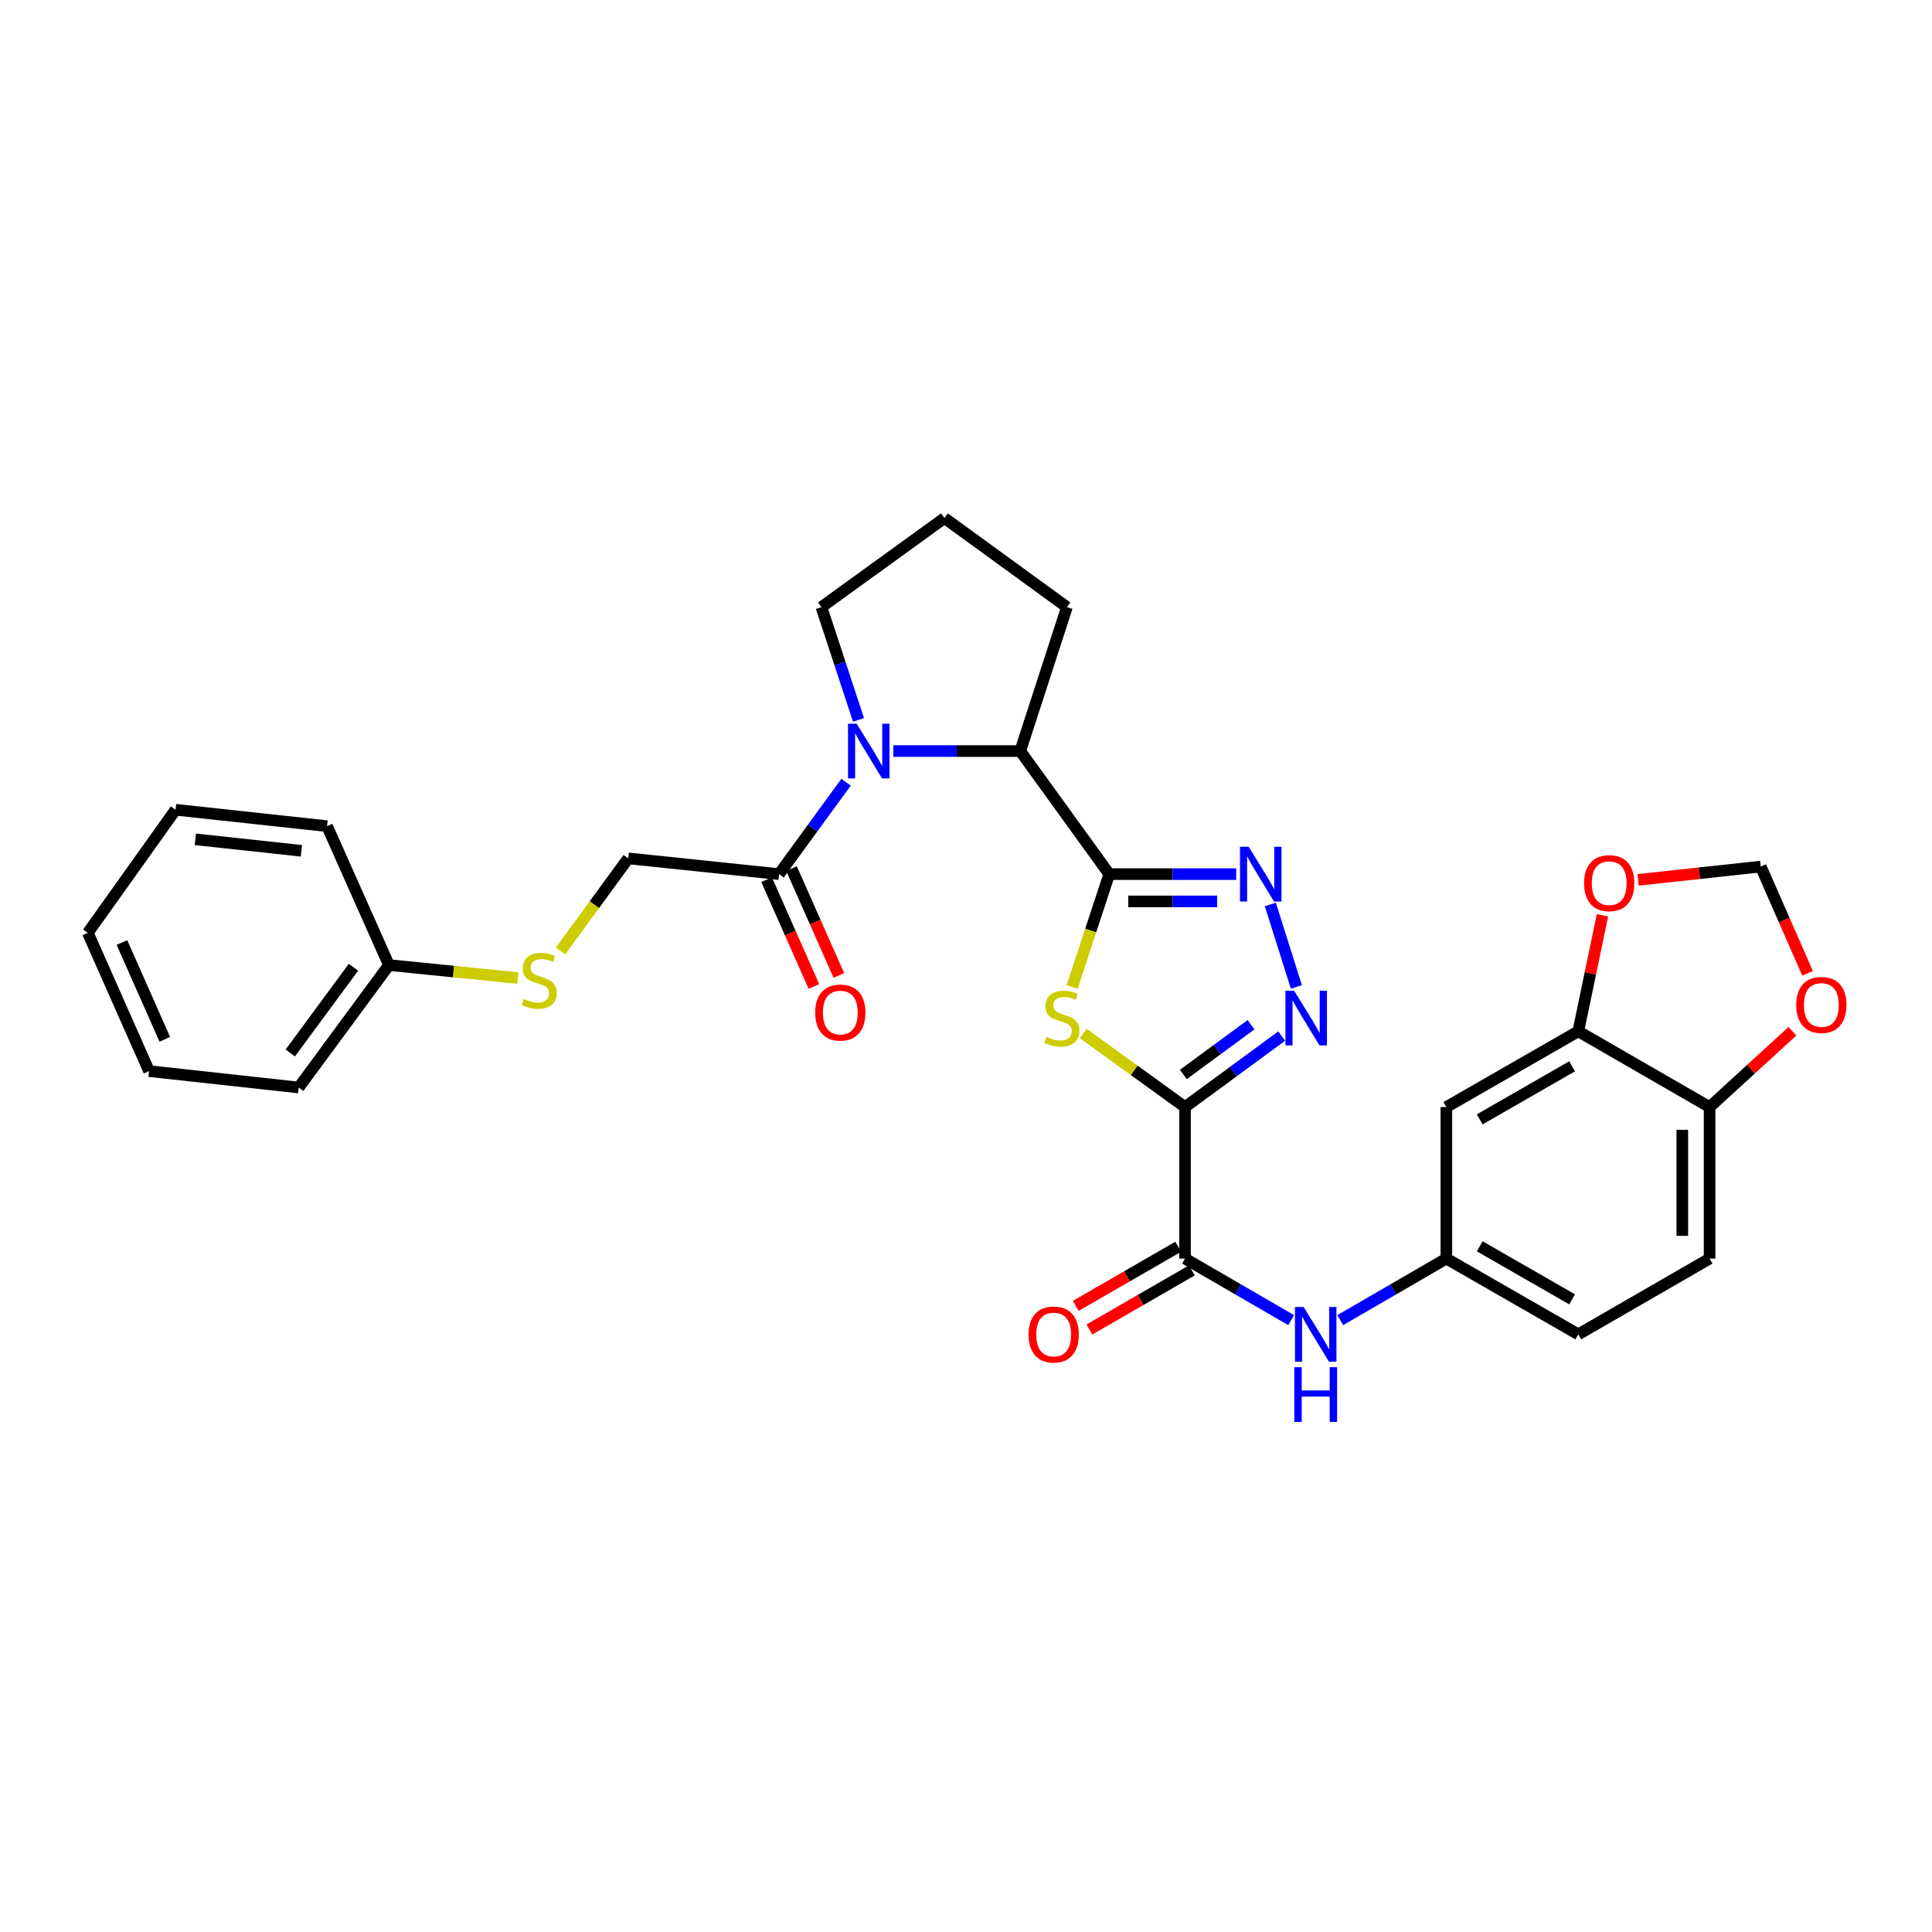 <?xml version='1.0' encoding='iso-8859-1'?>
<svg version='1.1' baseProfile='full'
              xmlns='http://www.w3.org/2000/svg'
                      xmlns:rdkit='http://www.rdkit.org/xml'
                      xmlns:xlink='http://www.w3.org/1999/xlink'
                  xml:space='preserve'
width='1000px' height='1000px' viewBox='0 0 1000 1000'>
<!-- END OF HEADER -->
<rect style='opacity:1.0;fill:#FFFFFF;stroke:none' width='1000' height='1000' x='0' y='0'> </rect>
<path class='bond-1' d='M 613.356,573.02 L 587.02,553.977' style='fill:none;fill-rule:evenodd;stroke:#000000;stroke-width:6px;stroke-linecap:butt;stroke-linejoin:miter;stroke-opacity:1' />
<path class='bond-1' d='M 587.02,553.977 L 560.684,534.934' style='fill:none;fill-rule:evenodd;stroke:#CCCC00;stroke-width:6px;stroke-linecap:butt;stroke-linejoin:miter;stroke-opacity:1' />
<path class='bond-2' d='M 613.356,573.02 L 638.378,554.642' style='fill:none;fill-rule:evenodd;stroke:#000000;stroke-width:6px;stroke-linecap:butt;stroke-linejoin:miter;stroke-opacity:1' />
<path class='bond-2' d='M 638.378,554.642 L 663.4,536.264' style='fill:none;fill-rule:evenodd;stroke:#0000FF;stroke-width:6px;stroke-linecap:butt;stroke-linejoin:miter;stroke-opacity:1' />
<path class='bond-2' d='M 612.507,556.129 L 630.022,543.265' style='fill:none;fill-rule:evenodd;stroke:#000000;stroke-width:6px;stroke-linecap:butt;stroke-linejoin:miter;stroke-opacity:1' />
<path class='bond-2' d='M 630.022,543.265 L 647.538,530.4' style='fill:none;fill-rule:evenodd;stroke:#0000FF;stroke-width:6px;stroke-linecap:butt;stroke-linejoin:miter;stroke-opacity:1' />
<path class='bond-5' d='M 613.356,573.02 L 613.356,651.442' style='fill:none;fill-rule:evenodd;stroke:#000000;stroke-width:6px;stroke-linecap:butt;stroke-linejoin:miter;stroke-opacity:1' />
<path class='bond-0' d='M 574.145,452.446 L 564.537,481.656' style='fill:none;fill-rule:evenodd;stroke:#000000;stroke-width:6px;stroke-linecap:butt;stroke-linejoin:miter;stroke-opacity:1' />
<path class='bond-0' d='M 564.537,481.656 L 554.928,510.866' style='fill:none;fill-rule:evenodd;stroke:#CCCC00;stroke-width:6px;stroke-linecap:butt;stroke-linejoin:miter;stroke-opacity:1' />
<path class='bond-6' d='M 574.145,452.446 L 528.072,388.743' style='fill:none;fill-rule:evenodd;stroke:#000000;stroke-width:6px;stroke-linecap:butt;stroke-linejoin:miter;stroke-opacity:1' />
<path class='bond-31' d='M 574.145,452.446 L 607.002,452.446' style='fill:none;fill-rule:evenodd;stroke:#000000;stroke-width:6px;stroke-linecap:butt;stroke-linejoin:miter;stroke-opacity:1' />
<path class='bond-31' d='M 607.002,452.446 L 639.859,452.446' style='fill:none;fill-rule:evenodd;stroke:#0000FF;stroke-width:6px;stroke-linecap:butt;stroke-linejoin:miter;stroke-opacity:1' />
<path class='bond-31' d='M 584.002,466.562 L 607.002,466.562' style='fill:none;fill-rule:evenodd;stroke:#000000;stroke-width:6px;stroke-linecap:butt;stroke-linejoin:miter;stroke-opacity:1' />
<path class='bond-31' d='M 607.002,466.562 L 630.002,466.562' style='fill:none;fill-rule:evenodd;stroke:#0000FF;stroke-width:6px;stroke-linecap:butt;stroke-linejoin:miter;stroke-opacity:1' />
<path class='bond-3' d='M 670.998,510.833 L 657.514,468.136' style='fill:none;fill-rule:evenodd;stroke:#0000FF;stroke-width:6px;stroke-linecap:butt;stroke-linejoin:miter;stroke-opacity:1' />
<path class='bond-4' d='M 462.366,388.743 L 495.219,388.743' style='fill:none;fill-rule:evenodd;stroke:#0000FF;stroke-width:6px;stroke-linecap:butt;stroke-linejoin:miter;stroke-opacity:1' />
<path class='bond-4' d='M 495.219,388.743 L 528.072,388.743' style='fill:none;fill-rule:evenodd;stroke:#000000;stroke-width:6px;stroke-linecap:butt;stroke-linejoin:miter;stroke-opacity:1' />
<path class='bond-7' d='M 437.91,404.874 L 420.575,428.66' style='fill:none;fill-rule:evenodd;stroke:#0000FF;stroke-width:6px;stroke-linecap:butt;stroke-linejoin:miter;stroke-opacity:1' />
<path class='bond-7' d='M 420.575,428.66 L 403.24,452.446' style='fill:none;fill-rule:evenodd;stroke:#000000;stroke-width:6px;stroke-linecap:butt;stroke-linejoin:miter;stroke-opacity:1' />
<path class='bond-21' d='M 444.363,372.623 L 434.761,343.432' style='fill:none;fill-rule:evenodd;stroke:#0000FF;stroke-width:6px;stroke-linecap:butt;stroke-linejoin:miter;stroke-opacity:1' />
<path class='bond-21' d='M 434.761,343.432 L 425.159,314.242' style='fill:none;fill-rule:evenodd;stroke:#000000;stroke-width:6px;stroke-linecap:butt;stroke-linejoin:miter;stroke-opacity:1' />
<path class='bond-8' d='M 613.356,651.442 L 640.832,667.371' style='fill:none;fill-rule:evenodd;stroke:#000000;stroke-width:6px;stroke-linecap:butt;stroke-linejoin:miter;stroke-opacity:1' />
<path class='bond-8' d='M 640.832,667.371 L 668.308,683.301' style='fill:none;fill-rule:evenodd;stroke:#0000FF;stroke-width:6px;stroke-linecap:butt;stroke-linejoin:miter;stroke-opacity:1' />
<path class='bond-16' d='M 609.829,645.328 L 583.325,660.621' style='fill:none;fill-rule:evenodd;stroke:#000000;stroke-width:6px;stroke-linecap:butt;stroke-linejoin:miter;stroke-opacity:1' />
<path class='bond-16' d='M 583.325,660.621 L 556.822,675.914' style='fill:none;fill-rule:evenodd;stroke:#FF0000;stroke-width:6px;stroke-linecap:butt;stroke-linejoin:miter;stroke-opacity:1' />
<path class='bond-16' d='M 616.884,657.555 L 590.38,672.848' style='fill:none;fill-rule:evenodd;stroke:#000000;stroke-width:6px;stroke-linecap:butt;stroke-linejoin:miter;stroke-opacity:1' />
<path class='bond-16' d='M 590.38,672.848 L 563.877,688.141' style='fill:none;fill-rule:evenodd;stroke:#FF0000;stroke-width:6px;stroke-linecap:butt;stroke-linejoin:miter;stroke-opacity:1' />
<path class='bond-24' d='M 528.072,388.743 L 552.25,314.242' style='fill:none;fill-rule:evenodd;stroke:#000000;stroke-width:6px;stroke-linecap:butt;stroke-linejoin:miter;stroke-opacity:1' />
<path class='bond-17' d='M 403.24,452.446 L 325.155,444.29' style='fill:none;fill-rule:evenodd;stroke:#000000;stroke-width:6px;stroke-linecap:butt;stroke-linejoin:miter;stroke-opacity:1' />
<path class='bond-18' d='M 396.787,455.304 L 409.035,482.954' style='fill:none;fill-rule:evenodd;stroke:#000000;stroke-width:6px;stroke-linecap:butt;stroke-linejoin:miter;stroke-opacity:1' />
<path class='bond-18' d='M 409.035,482.954 L 421.282,510.603' style='fill:none;fill-rule:evenodd;stroke:#FF0000;stroke-width:6px;stroke-linecap:butt;stroke-linejoin:miter;stroke-opacity:1' />
<path class='bond-18' d='M 409.693,449.587 L 421.941,477.236' style='fill:none;fill-rule:evenodd;stroke:#000000;stroke-width:6px;stroke-linecap:butt;stroke-linejoin:miter;stroke-opacity:1' />
<path class='bond-18' d='M 421.941,477.236 L 434.189,504.886' style='fill:none;fill-rule:evenodd;stroke:#FF0000;stroke-width:6px;stroke-linecap:butt;stroke-linejoin:miter;stroke-opacity:1' />
<path class='bond-13' d='M 693.698,683.299 L 721.166,667.37' style='fill:none;fill-rule:evenodd;stroke:#0000FF;stroke-width:6px;stroke-linecap:butt;stroke-linejoin:miter;stroke-opacity:1' />
<path class='bond-13' d='M 721.166,667.37 L 748.634,651.442' style='fill:none;fill-rule:evenodd;stroke:#000000;stroke-width:6px;stroke-linecap:butt;stroke-linejoin:miter;stroke-opacity:1' />
<path class='bond-9' d='M 816.924,533.801 L 748.634,573.02' style='fill:none;fill-rule:evenodd;stroke:#000000;stroke-width:6px;stroke-linecap:butt;stroke-linejoin:miter;stroke-opacity:1' />
<path class='bond-9' d='M 813.711,551.924 L 765.908,579.378' style='fill:none;fill-rule:evenodd;stroke:#000000;stroke-width:6px;stroke-linecap:butt;stroke-linejoin:miter;stroke-opacity:1' />
<path class='bond-12' d='M 816.924,533.801 L 823.181,503.777' style='fill:none;fill-rule:evenodd;stroke:#000000;stroke-width:6px;stroke-linecap:butt;stroke-linejoin:miter;stroke-opacity:1' />
<path class='bond-12' d='M 823.181,503.777 L 829.438,473.754' style='fill:none;fill-rule:evenodd;stroke:#FF0000;stroke-width:6px;stroke-linecap:butt;stroke-linejoin:miter;stroke-opacity:1' />
<path class='bond-33' d='M 816.924,533.801 L 884.877,573.02' style='fill:none;fill-rule:evenodd;stroke:#000000;stroke-width:6px;stroke-linecap:butt;stroke-linejoin:miter;stroke-opacity:1' />
<path class='bond-10' d='M 748.634,573.02 L 748.634,651.442' style='fill:none;fill-rule:evenodd;stroke:#000000;stroke-width:6px;stroke-linecap:butt;stroke-linejoin:miter;stroke-opacity:1' />
<path class='bond-11' d='M 884.877,573.02 L 884.877,651.442' style='fill:none;fill-rule:evenodd;stroke:#000000;stroke-width:6px;stroke-linecap:butt;stroke-linejoin:miter;stroke-opacity:1' />
<path class='bond-11' d='M 870.761,584.783 L 870.761,639.678' style='fill:none;fill-rule:evenodd;stroke:#000000;stroke-width:6px;stroke-linecap:butt;stroke-linejoin:miter;stroke-opacity:1' />
<path class='bond-14' d='M 884.877,573.02 L 906.323,553.394' style='fill:none;fill-rule:evenodd;stroke:#000000;stroke-width:6px;stroke-linecap:butt;stroke-linejoin:miter;stroke-opacity:1' />
<path class='bond-14' d='M 906.323,553.394 L 927.769,533.768' style='fill:none;fill-rule:evenodd;stroke:#FF0000;stroke-width:6px;stroke-linecap:butt;stroke-linejoin:miter;stroke-opacity:1' />
<path class='bond-15' d='M 847.895,455.411 L 879.628,451.971' style='fill:none;fill-rule:evenodd;stroke:#FF0000;stroke-width:6px;stroke-linecap:butt;stroke-linejoin:miter;stroke-opacity:1' />
<path class='bond-15' d='M 879.628,451.971 L 911.36,448.532' style='fill:none;fill-rule:evenodd;stroke:#000000;stroke-width:6px;stroke-linecap:butt;stroke-linejoin:miter;stroke-opacity:1' />
<path class='bond-22' d='M 748.634,651.442 L 816.924,690.661' style='fill:none;fill-rule:evenodd;stroke:#000000;stroke-width:6px;stroke-linecap:butt;stroke-linejoin:miter;stroke-opacity:1' />
<path class='bond-22' d='M 765.908,645.084 L 813.711,672.537' style='fill:none;fill-rule:evenodd;stroke:#000000;stroke-width:6px;stroke-linecap:butt;stroke-linejoin:miter;stroke-opacity:1' />
<path class='bond-34' d='M 935.594,503.804 L 923.477,476.168' style='fill:none;fill-rule:evenodd;stroke:#FF0000;stroke-width:6px;stroke-linecap:butt;stroke-linejoin:miter;stroke-opacity:1' />
<path class='bond-34' d='M 923.477,476.168 L 911.36,448.532' style='fill:none;fill-rule:evenodd;stroke:#000000;stroke-width:6px;stroke-linecap:butt;stroke-linejoin:miter;stroke-opacity:1' />
<path class='bond-19' d='M 325.155,444.29 L 307.635,468.269' style='fill:none;fill-rule:evenodd;stroke:#000000;stroke-width:6px;stroke-linecap:butt;stroke-linejoin:miter;stroke-opacity:1' />
<path class='bond-19' d='M 307.635,468.269 L 290.114,492.249' style='fill:none;fill-rule:evenodd;stroke:#CCCC00;stroke-width:6px;stroke-linecap:butt;stroke-linejoin:miter;stroke-opacity:1' />
<path class='bond-23' d='M 268.048,506.237 L 234.683,502.876' style='fill:none;fill-rule:evenodd;stroke:#CCCC00;stroke-width:6px;stroke-linecap:butt;stroke-linejoin:miter;stroke-opacity:1' />
<path class='bond-23' d='M 234.683,502.876 L 201.319,499.515' style='fill:none;fill-rule:evenodd;stroke:#000000;stroke-width:6px;stroke-linecap:butt;stroke-linejoin:miter;stroke-opacity:1' />
<path class='bond-20' d='M 884.877,651.442 L 816.924,690.661' style='fill:none;fill-rule:evenodd;stroke:#000000;stroke-width:6px;stroke-linecap:butt;stroke-linejoin:miter;stroke-opacity:1' />
<path class='bond-32' d='M 425.159,314.242 L 488.861,268.154' style='fill:none;fill-rule:evenodd;stroke:#000000;stroke-width:6px;stroke-linecap:butt;stroke-linejoin:miter;stroke-opacity:1' />
<path class='bond-26' d='M 201.319,499.515 L 154.602,562.895' style='fill:none;fill-rule:evenodd;stroke:#000000;stroke-width:6px;stroke-linecap:butt;stroke-linejoin:miter;stroke-opacity:1' />
<path class='bond-26' d='M 182.948,500.646 L 150.247,545.013' style='fill:none;fill-rule:evenodd;stroke:#000000;stroke-width:6px;stroke-linecap:butt;stroke-linejoin:miter;stroke-opacity:1' />
<path class='bond-27' d='M 201.319,499.515 L 169.291,427.617' style='fill:none;fill-rule:evenodd;stroke:#000000;stroke-width:6px;stroke-linecap:butt;stroke-linejoin:miter;stroke-opacity:1' />
<path class='bond-25' d='M 552.25,314.242 L 488.861,268.154' style='fill:none;fill-rule:evenodd;stroke:#000000;stroke-width:6px;stroke-linecap:butt;stroke-linejoin:miter;stroke-opacity:1' />
<path class='bond-28' d='M 154.602,562.895 L 77.153,554.402' style='fill:none;fill-rule:evenodd;stroke:#000000;stroke-width:6px;stroke-linecap:butt;stroke-linejoin:miter;stroke-opacity:1' />
<path class='bond-29' d='M 169.291,427.617 L 90.869,419.124' style='fill:none;fill-rule:evenodd;stroke:#000000;stroke-width:6px;stroke-linecap:butt;stroke-linejoin:miter;stroke-opacity:1' />
<path class='bond-29' d='M 156.008,440.377 L 101.112,434.432' style='fill:none;fill-rule:evenodd;stroke:#000000;stroke-width:6px;stroke-linecap:butt;stroke-linejoin:miter;stroke-opacity:1' />
<path class='bond-35' d='M 77.153,554.402 L 45.455,482.826' style='fill:none;fill-rule:evenodd;stroke:#000000;stroke-width:6px;stroke-linecap:butt;stroke-linejoin:miter;stroke-opacity:1' />
<path class='bond-35' d='M 85.305,537.95 L 63.116,487.847' style='fill:none;fill-rule:evenodd;stroke:#000000;stroke-width:6px;stroke-linecap:butt;stroke-linejoin:miter;stroke-opacity:1' />
<path class='bond-30' d='M 90.869,419.124 L 45.455,482.826' style='fill:none;fill-rule:evenodd;stroke:#000000;stroke-width:6px;stroke-linecap:butt;stroke-linejoin:miter;stroke-opacity:1' />
<path  class='atom-2' d='M 541.638 536.667
Q 541.958 536.787, 543.278 537.347
Q 544.598 537.907, 546.038 538.267
Q 547.518 538.587, 548.958 538.587
Q 551.638 538.587, 553.198 537.307
Q 554.758 535.987, 554.758 533.707
Q 554.758 532.147, 553.958 531.187
Q 553.198 530.227, 551.998 529.707
Q 550.798 529.187, 548.798 528.587
Q 546.278 527.827, 544.758 527.107
Q 543.278 526.387, 542.198 524.867
Q 541.158 523.347, 541.158 520.787
Q 541.158 517.227, 543.558 515.027
Q 545.998 512.827, 550.798 512.827
Q 554.078 512.827, 557.798 514.387
L 556.878 517.467
Q 553.478 516.067, 550.918 516.067
Q 548.158 516.067, 546.638 517.227
Q 545.118 518.347, 545.158 520.307
Q 545.158 521.827, 545.918 522.747
Q 546.718 523.667, 547.838 524.187
Q 548.998 524.707, 550.918 525.307
Q 553.478 526.107, 554.998 526.907
Q 556.518 527.707, 557.598 529.347
Q 558.718 530.947, 558.718 533.707
Q 558.718 537.627, 556.078 539.747
Q 553.478 541.827, 549.118 541.827
Q 546.598 541.827, 544.678 541.267
Q 542.798 540.747, 540.558 539.827
L 541.638 536.667
' fill='#CCCC00'/>
<path  class='atom-3' d='M 669.826 512.787
L 679.106 527.787
Q 680.026 529.267, 681.506 531.947
Q 682.986 534.627, 683.066 534.787
L 683.066 512.787
L 686.826 512.787
L 686.826 541.107
L 682.946 541.107
L 672.986 524.707
Q 671.826 522.787, 670.586 520.587
Q 669.386 518.387, 669.026 517.707
L 669.026 541.107
L 665.346 541.107
L 665.346 512.787
L 669.826 512.787
' fill='#0000FF'/>
<path  class='atom-4' d='M 646.3 438.286
L 655.58 453.286
Q 656.5 454.766, 657.98 457.446
Q 659.46 460.126, 659.54 460.286
L 659.54 438.286
L 663.3 438.286
L 663.3 466.606
L 659.42 466.606
L 649.46 450.206
Q 648.3 448.286, 647.06 446.086
Q 645.86 443.886, 645.5 443.206
L 645.5 466.606
L 641.82 466.606
L 641.82 438.286
L 646.3 438.286
' fill='#0000FF'/>
<path  class='atom-5' d='M 443.406 374.583
L 452.686 389.583
Q 453.606 391.063, 455.086 393.743
Q 456.566 396.423, 456.646 396.583
L 456.646 374.583
L 460.406 374.583
L 460.406 402.903
L 456.526 402.903
L 446.566 386.503
Q 445.406 384.583, 444.166 382.383
Q 442.966 380.183, 442.606 379.503
L 442.606 402.903
L 438.926 402.903
L 438.926 374.583
L 443.406 374.583
' fill='#0000FF'/>
<path  class='atom-9' d='M 674.743 676.501
L 684.023 691.501
Q 684.943 692.981, 686.423 695.661
Q 687.903 698.341, 687.983 698.501
L 687.983 676.501
L 691.743 676.501
L 691.743 704.821
L 687.863 704.821
L 677.903 688.421
Q 676.743 686.501, 675.503 684.301
Q 674.303 682.101, 673.943 681.421
L 673.943 704.821
L 670.263 704.821
L 670.263 676.501
L 674.743 676.501
' fill='#0000FF'/>
<path  class='atom-9' d='M 669.923 707.653
L 673.763 707.653
L 673.763 719.693
L 688.243 719.693
L 688.243 707.653
L 692.083 707.653
L 692.083 735.973
L 688.243 735.973
L 688.243 722.893
L 673.763 722.893
L 673.763 735.973
L 669.923 735.973
L 669.923 707.653
' fill='#0000FF'/>
<path  class='atom-13' d='M 819.923 457.113
Q 819.923 450.313, 823.283 446.513
Q 826.643 442.713, 832.923 442.713
Q 839.203 442.713, 842.563 446.513
Q 845.923 450.313, 845.923 457.113
Q 845.923 463.993, 842.523 467.913
Q 839.123 471.793, 832.923 471.793
Q 826.683 471.793, 823.283 467.913
Q 819.923 464.033, 819.923 457.113
M 832.923 468.593
Q 837.243 468.593, 839.563 465.713
Q 841.923 462.793, 841.923 457.113
Q 841.923 451.553, 839.563 448.753
Q 837.243 445.913, 832.923 445.913
Q 828.603 445.913, 826.243 448.713
Q 823.923 451.513, 823.923 457.113
Q 823.923 462.833, 826.243 465.713
Q 828.603 468.593, 832.923 468.593
' fill='#FF0000'/>
<path  class='atom-15' d='M 929.729 520.157
Q 929.729 513.357, 933.089 509.557
Q 936.449 505.757, 942.729 505.757
Q 949.009 505.757, 952.369 509.557
Q 955.729 513.357, 955.729 520.157
Q 955.729 527.037, 952.329 530.957
Q 948.929 534.837, 942.729 534.837
Q 936.489 534.837, 933.089 530.957
Q 929.729 527.077, 929.729 520.157
M 942.729 531.637
Q 947.049 531.637, 949.369 528.757
Q 951.729 525.837, 951.729 520.157
Q 951.729 514.597, 949.369 511.797
Q 947.049 508.957, 942.729 508.957
Q 938.409 508.957, 936.049 511.757
Q 933.729 514.557, 933.729 520.157
Q 933.729 525.877, 936.049 528.757
Q 938.409 531.637, 942.729 531.637
' fill='#FF0000'/>
<path  class='atom-17' d='M 532.388 690.741
Q 532.388 683.941, 535.748 680.141
Q 539.108 676.341, 545.388 676.341
Q 551.668 676.341, 555.028 680.141
Q 558.388 683.941, 558.388 690.741
Q 558.388 697.621, 554.988 701.541
Q 551.588 705.421, 545.388 705.421
Q 539.148 705.421, 535.748 701.541
Q 532.388 697.661, 532.388 690.741
M 545.388 702.221
Q 549.708 702.221, 552.028 699.341
Q 554.388 696.421, 554.388 690.741
Q 554.388 685.181, 552.028 682.381
Q 549.708 679.541, 545.388 679.541
Q 541.068 679.541, 538.708 682.341
Q 536.388 685.141, 536.388 690.741
Q 536.388 696.461, 538.708 699.341
Q 541.068 702.221, 545.388 702.221
' fill='#FF0000'/>
<path  class='atom-19' d='M 421.946 524.101
Q 421.946 517.301, 425.306 513.501
Q 428.666 509.701, 434.946 509.701
Q 441.226 509.701, 444.586 513.501
Q 447.946 517.301, 447.946 524.101
Q 447.946 530.981, 444.546 534.901
Q 441.146 538.781, 434.946 538.781
Q 428.706 538.781, 425.306 534.901
Q 421.946 531.021, 421.946 524.101
M 434.946 535.581
Q 439.266 535.581, 441.586 532.701
Q 443.946 529.781, 443.946 524.101
Q 443.946 518.541, 441.586 515.741
Q 439.266 512.901, 434.946 512.901
Q 430.626 512.901, 428.266 515.701
Q 425.946 518.501, 425.946 524.101
Q 425.946 529.821, 428.266 532.701
Q 430.626 535.581, 434.946 535.581
' fill='#FF0000'/>
<path  class='atom-20' d='M 271.082 517.069
Q 271.402 517.189, 272.722 517.749
Q 274.042 518.309, 275.482 518.669
Q 276.962 518.989, 278.402 518.989
Q 281.082 518.989, 282.642 517.709
Q 284.202 516.389, 284.202 514.109
Q 284.202 512.549, 283.402 511.589
Q 282.642 510.629, 281.442 510.109
Q 280.242 509.589, 278.242 508.989
Q 275.722 508.229, 274.202 507.509
Q 272.722 506.789, 271.642 505.269
Q 270.602 503.749, 270.602 501.189
Q 270.602 497.629, 273.002 495.429
Q 275.442 493.229, 280.242 493.229
Q 283.522 493.229, 287.242 494.789
L 286.322 497.869
Q 282.922 496.469, 280.362 496.469
Q 277.602 496.469, 276.082 497.629
Q 274.562 498.749, 274.602 500.709
Q 274.602 502.229, 275.362 503.149
Q 276.162 504.069, 277.282 504.589
Q 278.442 505.109, 280.362 505.709
Q 282.922 506.509, 284.442 507.309
Q 285.962 508.109, 287.042 509.749
Q 288.162 511.349, 288.162 514.109
Q 288.162 518.029, 285.522 520.149
Q 282.922 522.229, 278.562 522.229
Q 276.042 522.229, 274.122 521.669
Q 272.242 521.149, 270.002 520.229
L 271.082 517.069
' fill='#CCCC00'/>
</svg>
